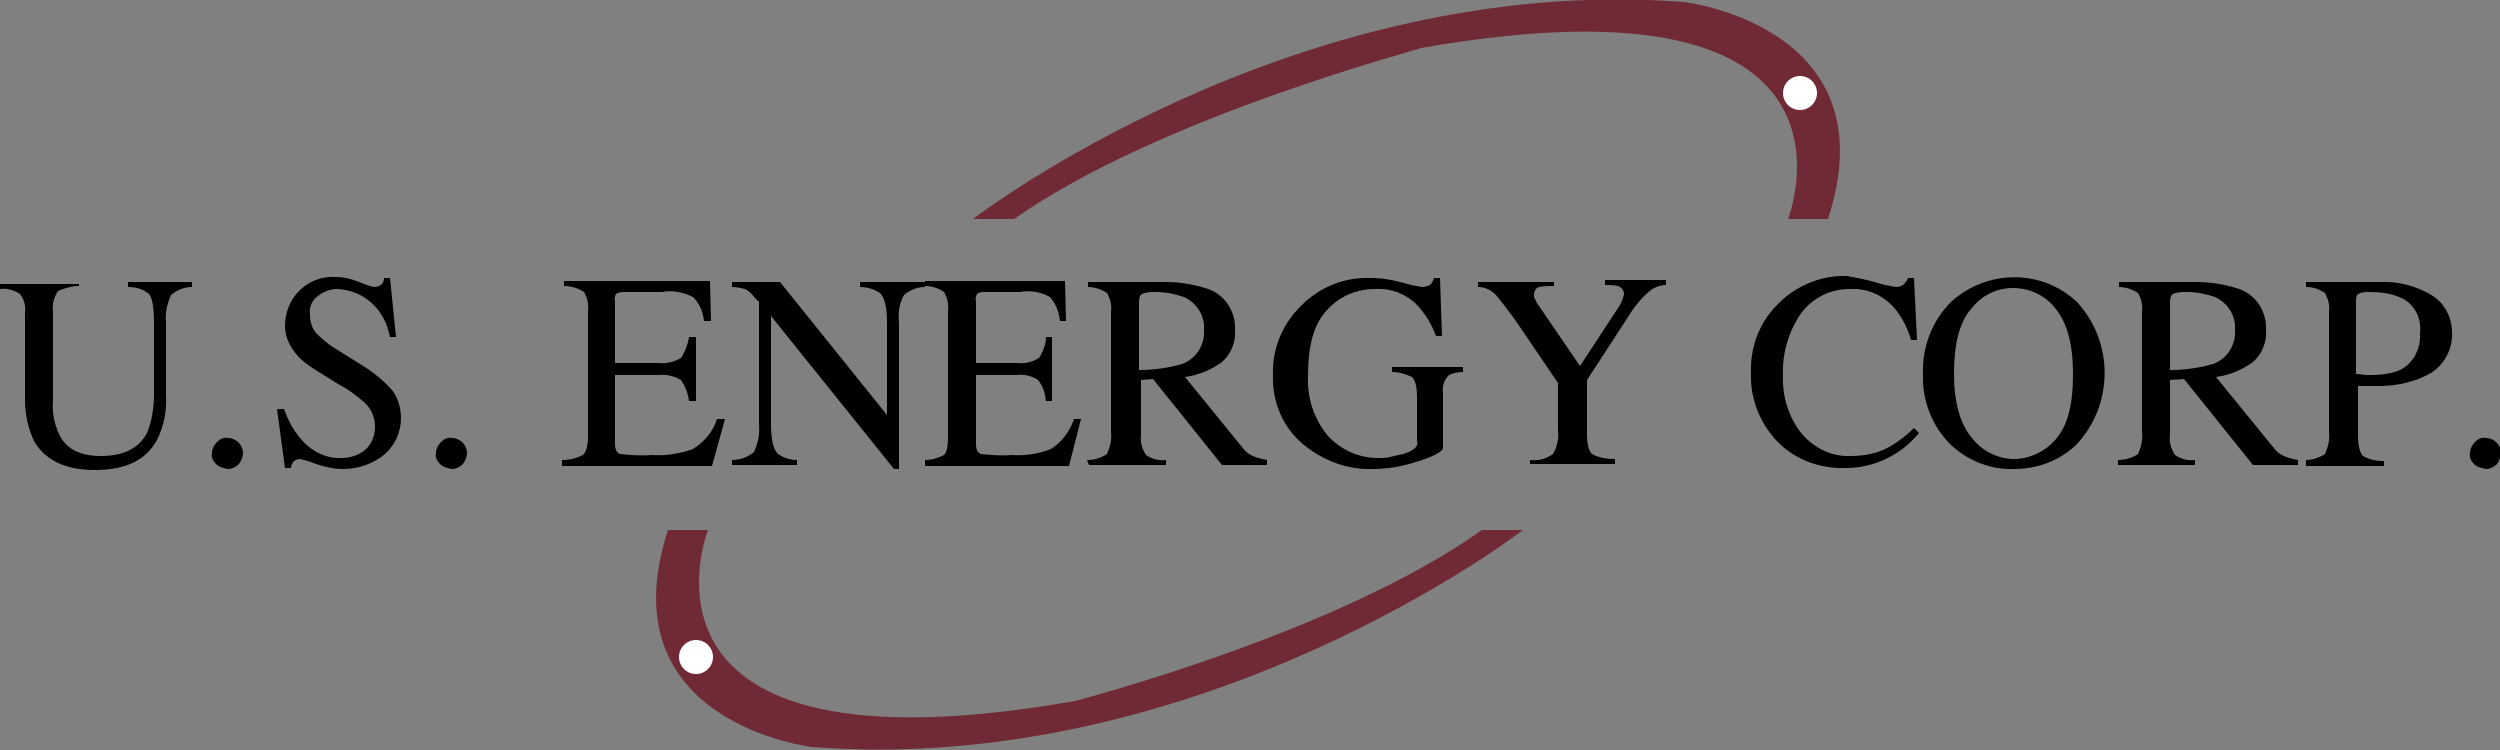 <?xml version="1.0" encoding="utf-8"?>
<!-- Generator: Adobe Illustrator 26.0.1, SVG Export Plug-In . SVG Version: 6.00 Build 0)  -->
<svg version="1.1" id="Layer_1" xmlns="http://www.w3.org/2000/svg" xmlns:xlink="http://www.w3.org/1999/xlink" x="0px" y="0px"
	 viewBox="0 0 250 75" style="enable-background:new 0 0 250 75;" xml:space="preserve">
<rect x="0" y="0" width="250" height="75" fill="#808080" stroke="none"/>
<style type="text/css">
	.st0{fill:#702A35;}
	.st1{fill:#FFFFFF;}
</style>
<path d="M7.9,28.1v0.5c-0.7,0-1.4,0.2-2.1,0.5c-0.4,0.6-0.6,1.3-0.5,2V40c-0.1,1.2,0.1,2.3,0.6,3.4c0.7,1.5,2.1,2.2,4.2,2.2
	c2.3,0,3.8-0.8,4.6-2.3c0.5-1.2,0.7-2.6,0.7-3.9v-7.2c0-1.5-0.2-2.5-0.5-2.8c-0.6-0.5-1.3-0.7-2.1-0.7v-0.5h6.4v0.5
	c-0.8,0-1.5,0.3-2.1,0.8c-0.4,0.9-0.6,1.8-0.5,2.8v7.2c0.1,1.5-0.2,3.1-0.9,4.5c-1.1,2-3.1,3-6.2,3c-3,0-5-1-6.1-2.9
	c-0.6-1.3-0.9-2.7-0.9-4.1v-8.7c0.1-0.7-0.1-1.4-0.5-1.9c-0.6-0.4-1.3-0.6-2-0.5v-0.5H7.9z"/>
<path d="M21.6,46.4c-0.3-0.3-0.5-0.7-0.4-1.1c0-0.4,0.2-0.8,0.5-1.1c0.3-0.3,0.7-0.5,1.1-0.4c0.8,0,1.5,0.7,1.5,1.5c0,0,0,0,0,0
	c0,0.4-0.2,0.8-0.4,1.1c-0.3,0.3-0.7,0.5-1.1,0.5C22.3,46.8,21.9,46.7,21.6,46.4z"/>
<path d="M28.4,40.9c0.4,1.1,0.9,2.1,1.7,3c1,1.2,2.5,2,4.1,1.9c0.8,0,1.7-0.3,2.3-0.8c0.7-0.6,1-1.5,1-2.3c0-0.9-0.3-1.7-1-2.4
	c-0.8-0.7-1.7-1.4-2.7-1.9l-2.4-1.5c-0.6-0.4-1.2-0.8-1.7-1.4c-0.7-0.8-1.2-1.8-1.2-2.9c0-1.3,0.5-2.6,1.4-3.5c1-1,2.3-1.5,3.7-1.4
	c0.8,0,1.6,0.2,2.3,0.5c0.5,0.2,1,0.4,1.5,0.5c0.3,0,0.5-0.1,0.7-0.2c0.2-0.2,0.3-0.4,0.3-0.7H39l0.6,5.9H39c-0.3-1.5-1-2.8-2.2-3.7
	c-0.9-0.7-1.9-1-3-1.1c-0.7,0-1.4,0.2-2,0.7c-0.6,0.4-0.9,1.1-0.8,1.9c0,0.7,0.2,1.3,0.6,1.8c0.6,0.6,1.3,1.2,2,1.6l2.4,1.5
	c1.2,0.7,2.3,1.6,3.2,2.6c0.6,0.8,0.9,1.8,0.9,2.8c0,1.4-0.6,2.7-1.6,3.6c-1.2,1-2.7,1.5-4.2,1.5c-0.9,0-1.8-0.2-2.7-0.5
	c-0.5-0.2-1.1-0.4-1.6-0.5c-0.3,0-0.5,0.1-0.7,0.3c-0.1,0.2-0.2,0.4-0.2,0.6h-0.6l-0.8-5.9L28.4,40.9z"/>
<path d="M44,46.4c-0.3-0.3-0.5-0.7-0.4-1.1c0-0.4,0.2-0.8,0.5-1.1c0.3-0.3,0.7-0.5,1.1-0.4c0.8,0,1.5,0.7,1.5,1.5c0,0,0,0,0,0
	c0,0.4-0.2,0.8-0.4,1.1c-0.3,0.3-0.7,0.5-1.1,0.5C44.7,46.8,44.3,46.7,44,46.4z"/>
<path d="M56.3,46c0.7,0,1.4-0.2,2-0.5c0.3-0.3,0.5-0.9,0.5-1.9V31.1c0.1-0.7-0.1-1.4-0.4-1.9c-0.6-0.4-1.3-0.6-2-0.6v-0.5H71l0.1,4
	h-0.7c-0.1-0.9-0.4-1.7-1.1-2.4c-1-0.5-2.1-0.7-3.1-0.5h-3.8c-0.4,0-0.7,0.1-0.8,0.2c-0.1,0.2-0.2,0.5-0.1,0.7v6.2h4.3
	c0.8,0.1,1.6-0.1,2.3-0.5c0.4-0.6,0.7-1.4,0.8-2.1h0.7v6.4h-0.7c-0.1-0.8-0.4-1.5-0.8-2.1c-0.7-0.4-1.5-0.6-2.3-0.5h-4.3v6.9
	c0,0.6,0.2,0.9,0.5,1c1,0.1,2.1,0.2,3.1,0.1c1.4,0.1,2.8-0.1,4.2-0.6c1.1-0.7,2-1.7,2.4-3h0.8l-1.3,4.7h-15V46z"/>
<path d="M73.2,46c0.8,0,1.6-0.3,2.2-0.8c0.4-0.9,0.6-1.8,0.5-2.8V30.2l-0.4-0.4c-0.3-0.4-0.6-0.7-1-0.9c-0.4-0.1-0.8-0.2-1.3-0.2
	v-0.5H78l10.7,13.3v-9.2c0-1.5-0.2-2.5-0.7-3c-0.6-0.4-1.3-0.6-2-0.6v-0.5h6.5v0.5c-0.8,0-1.5,0.3-2.1,0.8c-0.5,0.9-0.6,1.8-0.5,2.8
	v14.6h-0.5L77.1,31.6v10.8c0,1.5,0.2,2.5,0.7,3c0.6,0.4,1.2,0.6,1.9,0.6v0.5h-6.5V46z"/>
<path d="M92.5,46c0.7,0,1.3-0.2,1.9-0.5c0.3-0.3,0.4-0.9,0.4-1.9V31.1c0.1-0.7-0.1-1.4-0.4-1.9c-0.6-0.4-1.2-0.6-1.9-0.6v-0.5h14
	l0.1,4H106c-0.1-0.9-0.4-1.7-1-2.4c-0.9-0.5-2-0.7-3-0.5h-3.6c-0.4,0-0.6,0.1-0.7,0.2c-0.1,0.2-0.2,0.5-0.1,0.7v6.2h4.1
	c0.8,0.1,1.5-0.1,2.2-0.5c0.4-0.6,0.7-1.4,0.7-2.1h0.6v6.4h-0.6c-0.1-0.8-0.3-1.5-0.8-2.1c-0.6-0.4-1.4-0.6-2.1-0.5h-4.1v6.9
	c0,0.6,0.2,0.9,0.5,1c1,0.1,2,0.2,3,0.1c1.4,0.1,2.7-0.1,4-0.6c1.1-0.7,1.9-1.8,2.3-3h0.7l-1.2,4.7H92.5V46z"/>
<path d="M108.7,46c0.7,0,1.4-0.2,2-0.6c0.3-0.7,0.5-1.4,0.4-2.2v-12c0.1-0.7-0.1-1.4-0.4-1.9c-0.6-0.4-1.3-0.6-1.9-0.6v-0.5h7.7
	c1.4,0,2.7,0.2,4,0.6c1.9,0.5,3.1,2.3,3,4.2c0.1,1.2-0.4,2.4-1.3,3.2c-1.1,0.8-2.3,1.3-3.7,1.5l5.7,7c0.3,0.4,0.6,0.7,1.1,0.9
	c0.4,0.2,0.9,0.3,1.4,0.4v0.5h-4.5l-6.9-8.6l-1.2,0.1v5.5c-0.1,0.7,0.1,1.4,0.5,2c0.6,0.4,1.3,0.6,2,0.5v0.5h-7.7L108.7,46z
	 M118.2,36.4c1.4-0.5,2.3-1.9,2.2-3.4c0.1-1.4-0.7-2.7-2-3.3c-0.9-0.3-1.8-0.5-2.8-0.5c-0.5,0-1,0-1.4,0.2c-0.2,0.1-0.3,0.4-0.3,0.8
	V37C115.4,37,116.8,36.8,118.2,36.4L118.2,36.4z"/>
<path d="M140.4,28.3c0.6,0.2,1.2,0.3,1.8,0.4c0.3,0,0.6-0.1,0.8-0.2c0.2-0.2,0.3-0.4,0.4-0.7h0.6l0.2,5.8h-0.6c-0.4-1.1-1-2.1-1.8-3
	c-1.1-1.2-2.7-1.8-4.3-1.7c-1.8,0-3.5,0.7-4.7,2c-1.4,1.4-2,3.6-2,6.7c-0.1,2.2,0.6,4.3,2,6c1.3,1.4,3.1,2.2,5,2.2
	c0.4,0,0.8,0,1.2-0.1c0.4-0.1,0.9-0.2,1.3-0.3c0.4-0.1,0.9-0.3,1.2-0.6c0.2-0.2,0.3-0.4,0.2-0.7v-4.4c0-1.1-0.2-1.7-0.5-2
	c-0.6-0.3-1.3-0.5-2-0.5v-0.5h7.1v0.5c-0.5,0-1,0.1-1.4,0.3c-0.5,0.5-0.7,1.1-0.6,1.8v5.5c0,0.3-0.8,0.8-2.4,1.3
	c-1.5,0.5-3,0.8-4.6,0.8c-2.5,0.1-4.9-0.8-6.9-2.4c-2.1-1.7-3.2-4.3-3.1-7c-0.1-2.4,0.8-4.8,2.5-6.6c1.8-2,4.4-3.2,7.2-3.1
	C138.3,27.8,139.3,28,140.4,28.3z"/>
<path d="M155.4,28.1v0.5c-0.5,0-1,0-1.5,0.1c-0.3,0.1-0.5,0.4-0.5,0.8c0,0.2,0,0.3,0.1,0.4c0.1,0.2,0.2,0.5,0.4,0.7l4.1,6l4-6.1
	c0.1-0.2,0.2-0.4,0.3-0.7c0-0.1,0.1-0.3,0.1-0.4c0-0.4-0.3-0.7-0.6-0.8c-0.4-0.1-0.9-0.1-1.3-0.1v-0.5h6.1v0.5
	c-0.5,0-1.1,0.2-1.5,0.5c-0.9,0.7-1.7,1.7-2.3,2.7l-4.1,6.3v5.4c0,1.1,0.2,1.7,0.5,2c0.7,0.4,1.5,0.5,2.3,0.5v0.5h-8.5V46
	c0.8,0.1,1.6-0.1,2.3-0.6c0.4-0.7,0.6-1.5,0.5-2.3v-4.8l-3.6-5.3c-0.8-1.2-1.7-2.4-2.6-3.5c-0.5-0.5-1.1-0.8-1.8-0.8v-0.5H155.4z"/>
<path d="M187.8,28.3c0.6,0.2,1.2,0.3,1.8,0.4c0.3,0,0.5-0.1,0.7-0.2c0.2-0.2,0.4-0.4,0.5-0.7h0.6l0.3,6.2h-0.6
	c-0.3-1.1-0.8-2.1-1.5-3c-1.1-1.4-2.8-2.2-4.6-2.1c-1.9,0-3.6,0.8-4.8,2.3c-1.3,1.8-2,4.1-1.9,6.3c-0.1,2.2,0.6,4.3,1.9,5.9
	c1.2,1.4,3,2.3,4.9,2.2c1.4,0,2.8-0.3,4-1c0.8-0.5,1.6-1.1,2.3-1.8l0.5,0.5c-1.8,2.2-4.5,3.5-7.3,3.5c-2.7,0.1-5.3-0.9-7.1-2.9
	c-1.6-1.8-2.5-4.2-2.4-6.6c-0.1-2.5,0.8-5,2.6-6.8c1.8-1.9,4.4-3,7-2.9C185.8,27.8,186.8,28,187.8,28.3z"/>
<path d="M195.1,30.2c3.6-3.3,9.1-3.3,12.6,0c3.7,4,3.7,10.3-0.1,14.3c-1.7,1.6-3.9,2.4-6.2,2.4c-2.4,0.1-4.8-0.9-6.5-2.6
	c-1.8-1.9-2.7-4.4-2.6-6.9C192.2,34.7,193.2,32.1,195.1,30.2z M197.2,43.8c1,1.3,2.6,2.1,4.2,2.1c1.6,0,3.2-0.8,4.2-2
	c1.2-1.4,1.7-3.5,1.7-6.5c0-3-0.6-5.2-1.8-6.6c-1-1.3-2.6-2-4.2-2c-1.7,0-3.2,0.8-4.2,2.1c-1.2,1.4-1.7,3.6-1.7,6.5
	C195.4,40.2,196,42.4,197.2,43.8L197.2,43.8z"/>
<path d="M211.8,46c0.7,0,1.4-0.2,2-0.6c0.3-0.7,0.5-1.4,0.4-2.2v-12c0.1-0.7-0.1-1.4-0.4-1.9c-0.6-0.4-1.3-0.6-1.9-0.6v-0.5h7.7
	c1.4,0,2.7,0.2,4,0.6c1.9,0.5,3.1,2.3,3,4.2c0.1,1.2-0.4,2.4-1.3,3.2c-1.1,0.8-2.3,1.3-3.7,1.5l5.7,7c0.3,0.4,0.6,0.7,1.1,0.9
	c0.4,0.2,0.9,0.3,1.4,0.4v0.5h-4.5l-6.9-8.6L217,38v5.5c-0.1,0.7,0.1,1.4,0.5,2c0.6,0.4,1.3,0.6,2,0.5v0.5h-7.7V46z M221.3,36.4
	c1.4-0.5,2.3-1.9,2.2-3.4c0.1-1.4-0.7-2.7-2-3.3c-0.9-0.3-1.8-0.5-2.8-0.5c-0.5,0-1,0-1.4,0.2c-0.2,0.1-0.3,0.4-0.3,0.8V37
	C218.5,37,219.9,36.8,221.3,36.4L221.3,36.4z"/>
<path d="M230.5,46c0.7,0,1.4-0.2,2-0.6c0.3-0.7,0.5-1.4,0.4-2.2v-12c0.1-0.7-0.1-1.3-0.4-1.9c-0.6-0.4-1.2-0.6-1.9-0.6v-0.5h7.3
	c1.9-0.1,3.8,0.4,5.4,1.4c1.2,0.8,1.9,2.2,1.9,3.6c0.1,1.6-0.7,3.2-2.1,4.1c-1.6,0.9-3.4,1.3-5.2,1.3c-0.3,0-0.7,0-1.1,0
	c-0.5,0-0.8,0-1,0v5c0,1,0.2,1.7,0.5,2c0.7,0.4,1.4,0.5,2.1,0.5v0.5h-7.8V46z M239.9,29.7c-0.9-0.4-2-0.5-3-0.5
	c-0.4,0-0.7,0-1.1,0.2c-0.2,0.2-0.2,0.5-0.2,0.8v7.2c0.5,0,0.8,0.1,1,0.1c0.2,0,0.3,0,0.4,0c1,0,2.1-0.1,3-0.5
	c1.4-0.7,2.1-2.2,2-3.7C242.2,31.7,241.3,30.2,239.9,29.7z"/>
<path d="M247.4,46.4c-0.3-0.3-0.5-0.7-0.4-1.1c0-0.4,0.2-0.8,0.5-1.1c0.3-0.3,0.7-0.5,1.1-0.4c0.8,0,1.5,0.7,1.5,1.5c0,0,0,0,0,0
	c0,0.4-0.2,0.8-0.4,1.1c-0.3,0.3-0.7,0.5-1.1,0.5C248.1,46.8,247.7,46.7,247.4,46.4z"/>
<path class="st0" d="M148.2,53h4.1c0,0-32,24.7-71.1,21.7c0,0-20.7-2.4-14.4-21.7h4c0,0-10,25.3,36.7,17.1
	C107.4,70.1,133.6,63.4,148.2,53z"/>
<circle class="st1" cx="69.6" cy="65.7" r="1.7"/>
<path class="st0" d="M101.4,21.9h-4.1c0,0,32-24.7,71.1-21.7c0,0,20.7,2.4,14.4,21.7h-4c0,0,10-25.3-36.7-17.1
	C142.2,4.9,116.1,11.6,101.4,21.9z"/>
<circle class="st1" cx="180" cy="9.3" r="1.7"/>
</svg>
